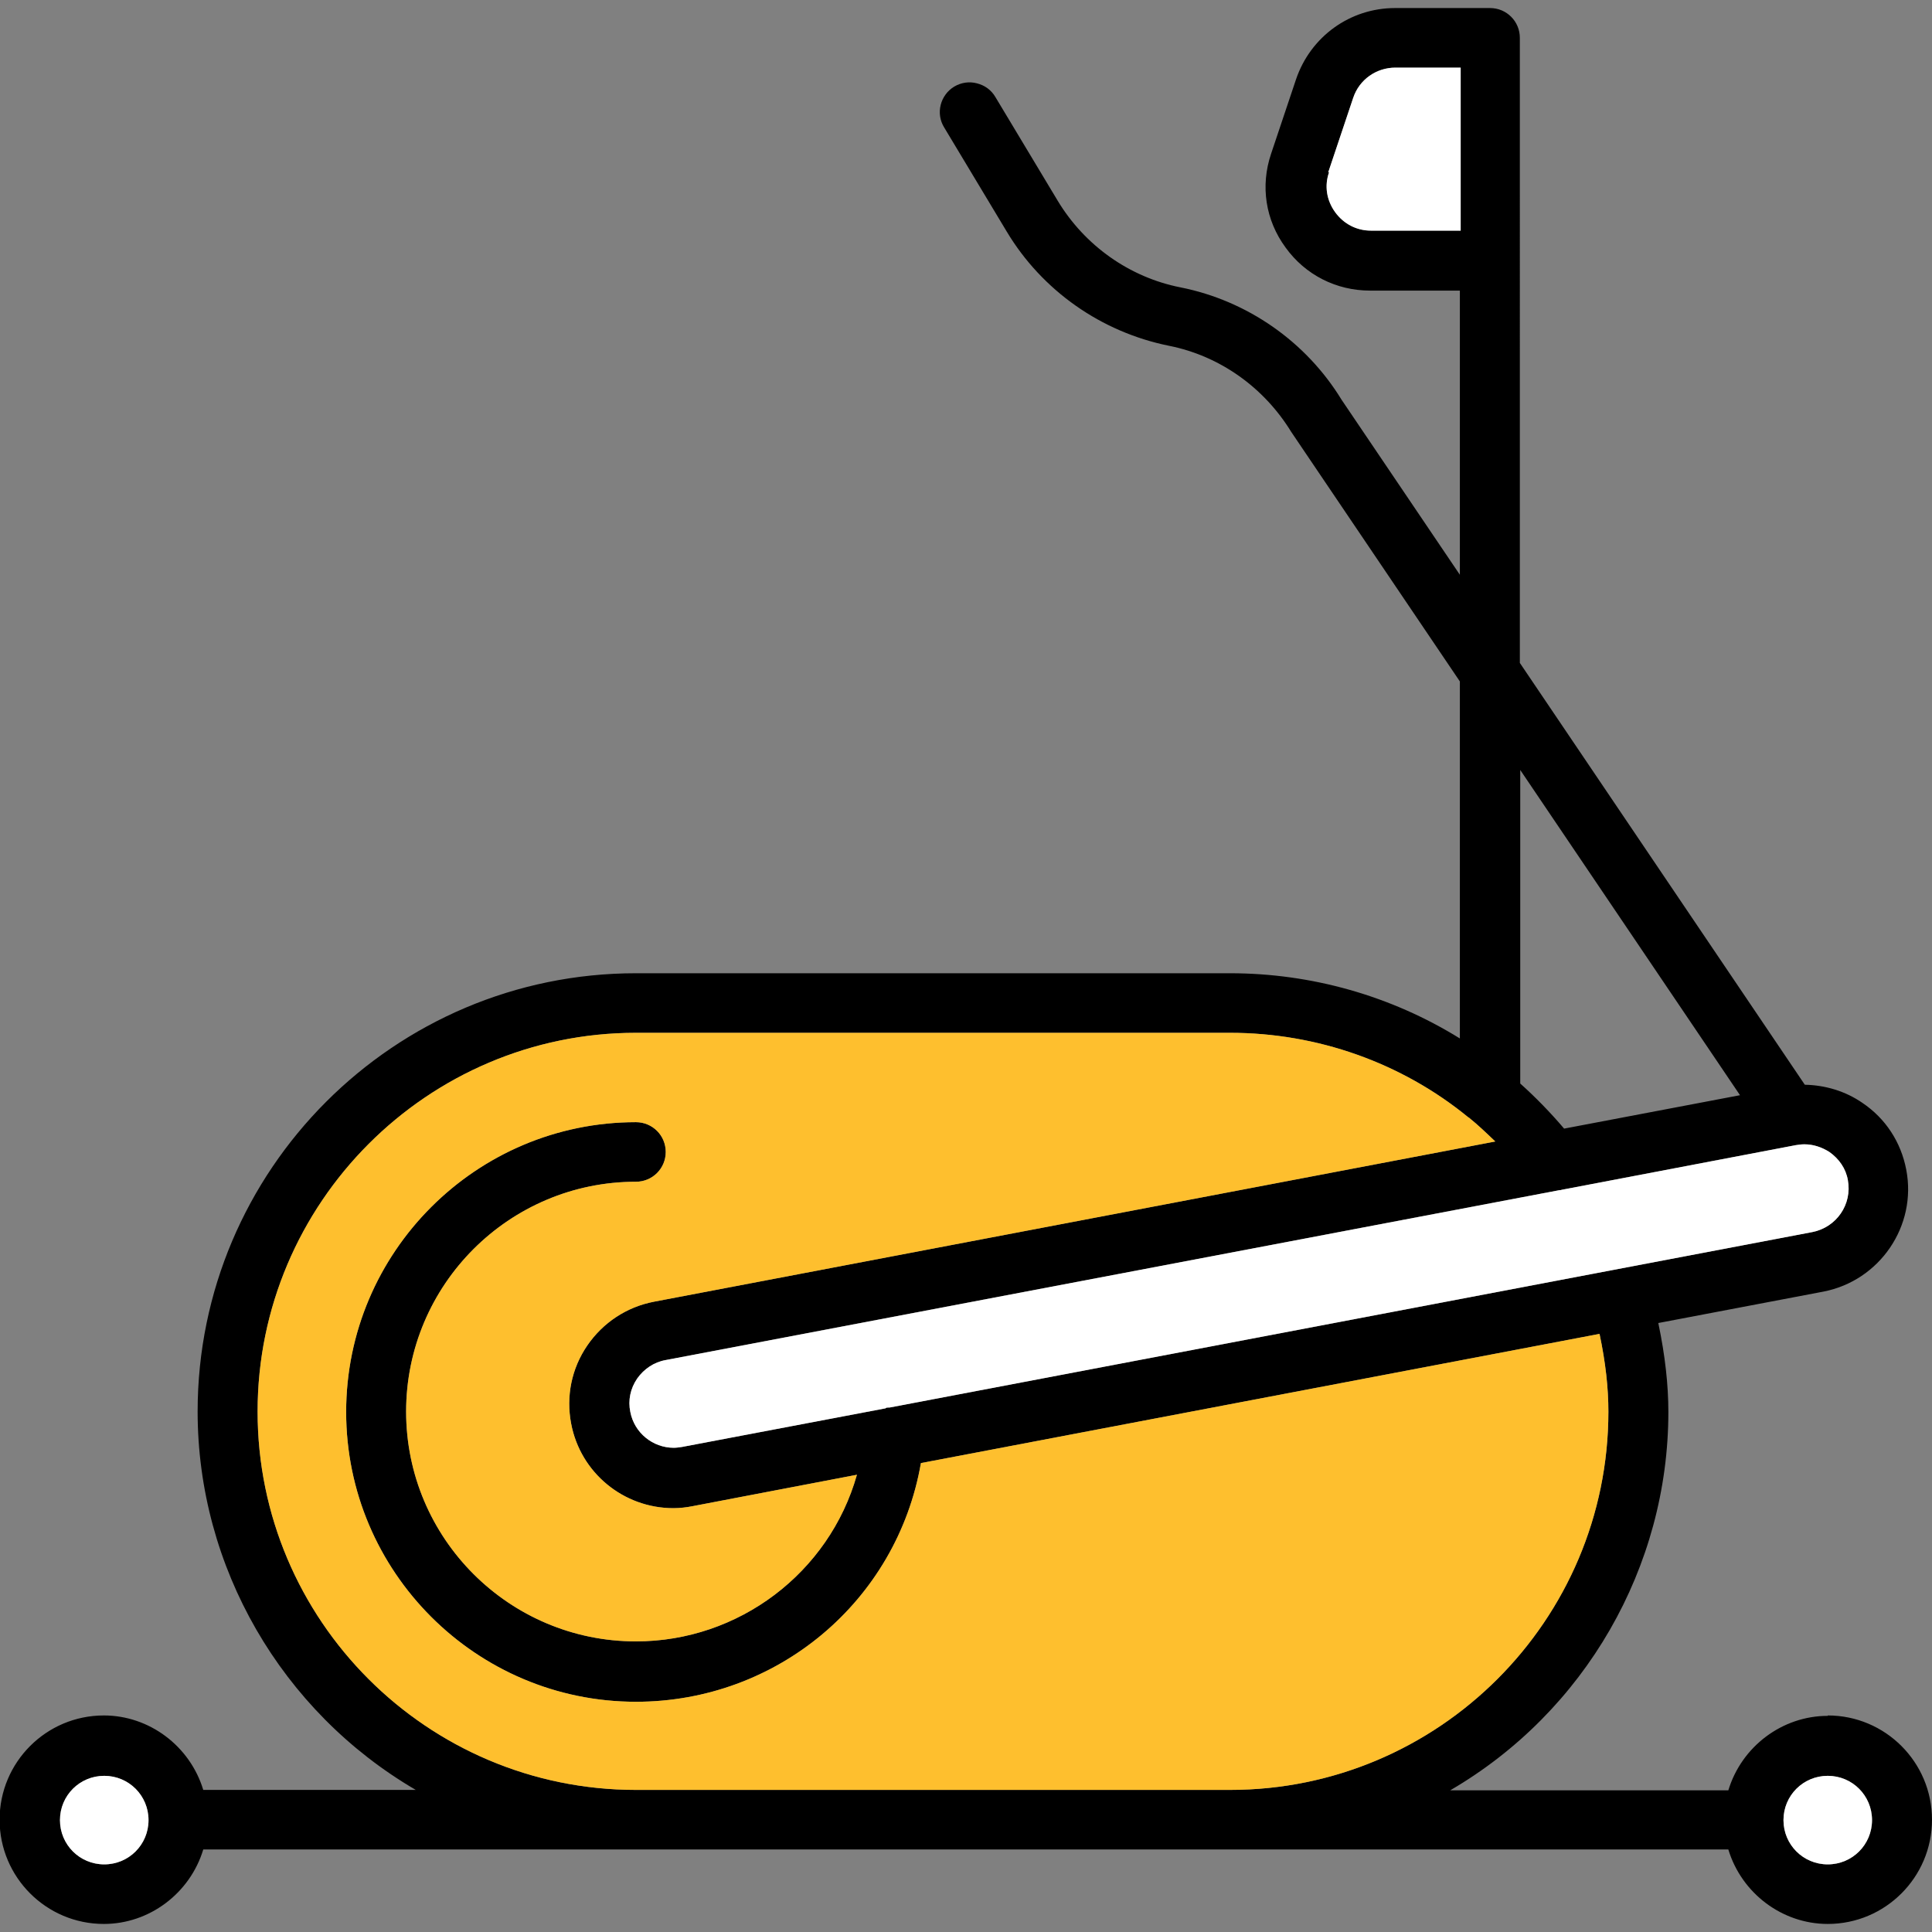 <?xml version="1.0" encoding="UTF-8"?><svg id="Layer_1" xmlns="http://www.w3.org/2000/svg" width="48" height="48" viewBox="0 0 48 48"><rect x="0" y="0" width="48" height="48" fill="#808080" stroke="none"/><path d="M45.41,42.63c-1.13,0-2.14.76-2.47,1.85h-6.91c3.35-1.95,5.42-5.55,5.42-9.4,0-.67-.08-1.4-.25-2.21l4.1-.78c1.4-.27,2.33-1.63,2.06-3.03-.13-.68-.51-1.27-1.09-1.66-.42-.29-.92-.44-1.43-.45l-7.08-10.48V.94c0-.41-.33-.74-.74-.74h-2.36c-1.12,0-2.1.71-2.46,1.77l-.62,1.85c-.27.8-.14,1.65.36,2.33.49.68,1.26,1.07,2.1,1.07h2.23v7.06l-2.94-4.35c-.88-1.44-2.34-2.46-4-2.79-1.27-.25-2.38-1.04-3.05-2.15l-1.55-2.58c-.1-.17-.26-.29-.46-.34-.19-.05-.39-.02-.56.08-.35.21-.47.67-.25,1.02l1.55,2.58c.88,1.47,2.35,2.5,4.03,2.84,1.26.25,2.36,1.03,3.04,2.14l4.19,6.2v8.87c-1.71-1.06-3.69-1.62-5.71-1.62h-14.76c-6.01,0-10.89,4.89-10.89,10.89,0,3.86,2.08,7.45,5.42,9.4h-5.28c-.33-1.09-1.34-1.85-2.47-1.85-1.43,0-2.59,1.16-2.59,2.59s1.16,2.59,2.59,2.59c1.13,0,2.14-.76,2.47-1.85h37.89c.33,1.09,1.34,1.85,2.47,1.85,1.43,0,2.59-1.16,2.59-2.59s-1.16-2.59-2.59-2.59ZM46.51,45.22c0,.61-.49,1.1-1.1,1.1s-1.1-.49-1.1-1.1.49-1.1,1.1-1.1,1.1.49,1.1,1.1ZM33,4.28l.62-1.85c.15-.45.57-.75,1.05-.75h1.62v4.05h-2.23c-.36,0-.68-.17-.89-.46-.21-.29-.27-.65-.15-.99ZM36.51,27.78c.2.16.41.36.64.58l-20.9,3.98c-.68.13-1.27.52-1.66,1.09-.39.57-.53,1.26-.4,1.94.23,1.22,1.3,2.1,2.54,2.1.16,0,.33-.02.48-.05l4.08-.78c-.69,2.44-2.94,4.14-5.49,4.14-3.15,0-5.71-2.56-5.71-5.71s2.56-5.71,5.71-5.71c.41,0,.74-.33.74-.74s-.33-.74-.74-.74c-3.97,0-7.2,3.23-7.2,7.2s3.23,7.2,7.2,7.2c3.5,0,6.48-2.49,7.08-5.93l16.86-3.21c.15.71.22,1.34.22,1.93,0,5.19-4.22,9.4-9.4,9.4h-14.76c-5.19,0-9.4-4.22-9.4-9.4s4.22-9.41,9.4-9.41h14.76c2.16,0,4.26.74,5.92,2.1h0s.02.01.02.01ZM38.74,29.57s.04,0,.06-.01l5.82-1.11c.07-.01.13-.02.21-.02.22,0,.43.07.62.19.24.17.41.41.46.7.11.6-.28,1.17-.88,1.29l-22.93,4.36s-.02,0-.03,0c-.03,0-.05,0-.07.02l-5.06.96c-.07.01-.14.02-.2.02-.52,0-.98-.37-1.08-.89-.06-.29,0-.58.17-.83.17-.24.42-.41.71-.46l22.2-4.22s.02,0,.02,0ZM38.86,28.04c-.34-.4-.71-.78-1.09-1.12v-7.79l5.46,8.08-4.37.83ZM38.35,27.56s-.08-.09-.13-.13c.04.04.08.09.13.13ZM2.59,46.32c-.61,0-1.1-.49-1.1-1.1s.49-1.1,1.1-1.1,1.1.49,1.1,1.1-.49,1.1-1.1,1.1Z" stroke-width="0"/><path d="M46.51,45.22c0,.61-.49,1.1-1.1,1.1s-1.1-.49-1.1-1.1.49-1.1,1.1-1.1,1.1.49,1.1,1.1Z" fill="#fff" stroke-width="0"/><path d="M33,4.28l.62-1.85c.15-.45.57-.75,1.05-.75h1.62v4.05h-2.23c-.36,0-.68-.17-.89-.46-.21-.29-.27-.65-.15-.99Z" fill="#fff" stroke-width="0"/><path d="M36.51,27.78c.2.16.41.36.64.58l-20.9,3.98c-.68.13-1.27.52-1.66,1.09-.39.57-.53,1.26-.4,1.94.23,1.22,1.3,2.1,2.54,2.1.16,0,.33-.02.48-.05l4.08-.78c-.69,2.44-2.94,4.14-5.49,4.14-3.15,0-5.71-2.56-5.71-5.71s2.56-5.71,5.71-5.71c.41,0,.74-.33.74-.74s-.33-.74-.74-.74c-3.97,0-7.2,3.23-7.2,7.2s3.23,7.2,7.2,7.2c3.5,0,6.48-2.49,7.08-5.93l16.86-3.21c.15.71.22,1.34.22,1.93,0,5.19-4.22,9.4-9.4,9.4h-14.76c-5.19,0-9.4-4.22-9.4-9.4s4.22-9.41,9.4-9.41h14.76c2.16,0,4.26.74,5.92,2.1h0s.02.01.02.01Z" fill="#febf2e" stroke-width="0"/><path d="M38.74,29.57s.04,0,.06-.01l5.82-1.11c.07-.01.13-.02.21-.02.22,0,.43.07.62.19.24.17.41.41.46.7.11.6-.28,1.17-.88,1.29l-22.93,4.36s-.02,0-.03,0c-.03,0-.05,0-.07.02l-5.06.96c-.07.01-.14.02-.2.02-.52,0-.98-.37-1.08-.89-.06-.29,0-.58.17-.83.17-.24.42-.41.71-.46l22.2-4.22s.02,0,.02,0Z" fill="#fff" stroke-width="0"/><path d="M2.59,46.32c-.61,0-1.1-.49-1.1-1.1s.49-1.1,1.1-1.1,1.1.49,1.1,1.1-.49,1.1-1.1,1.1Z" fill="#fff" stroke-width="0"/></svg>